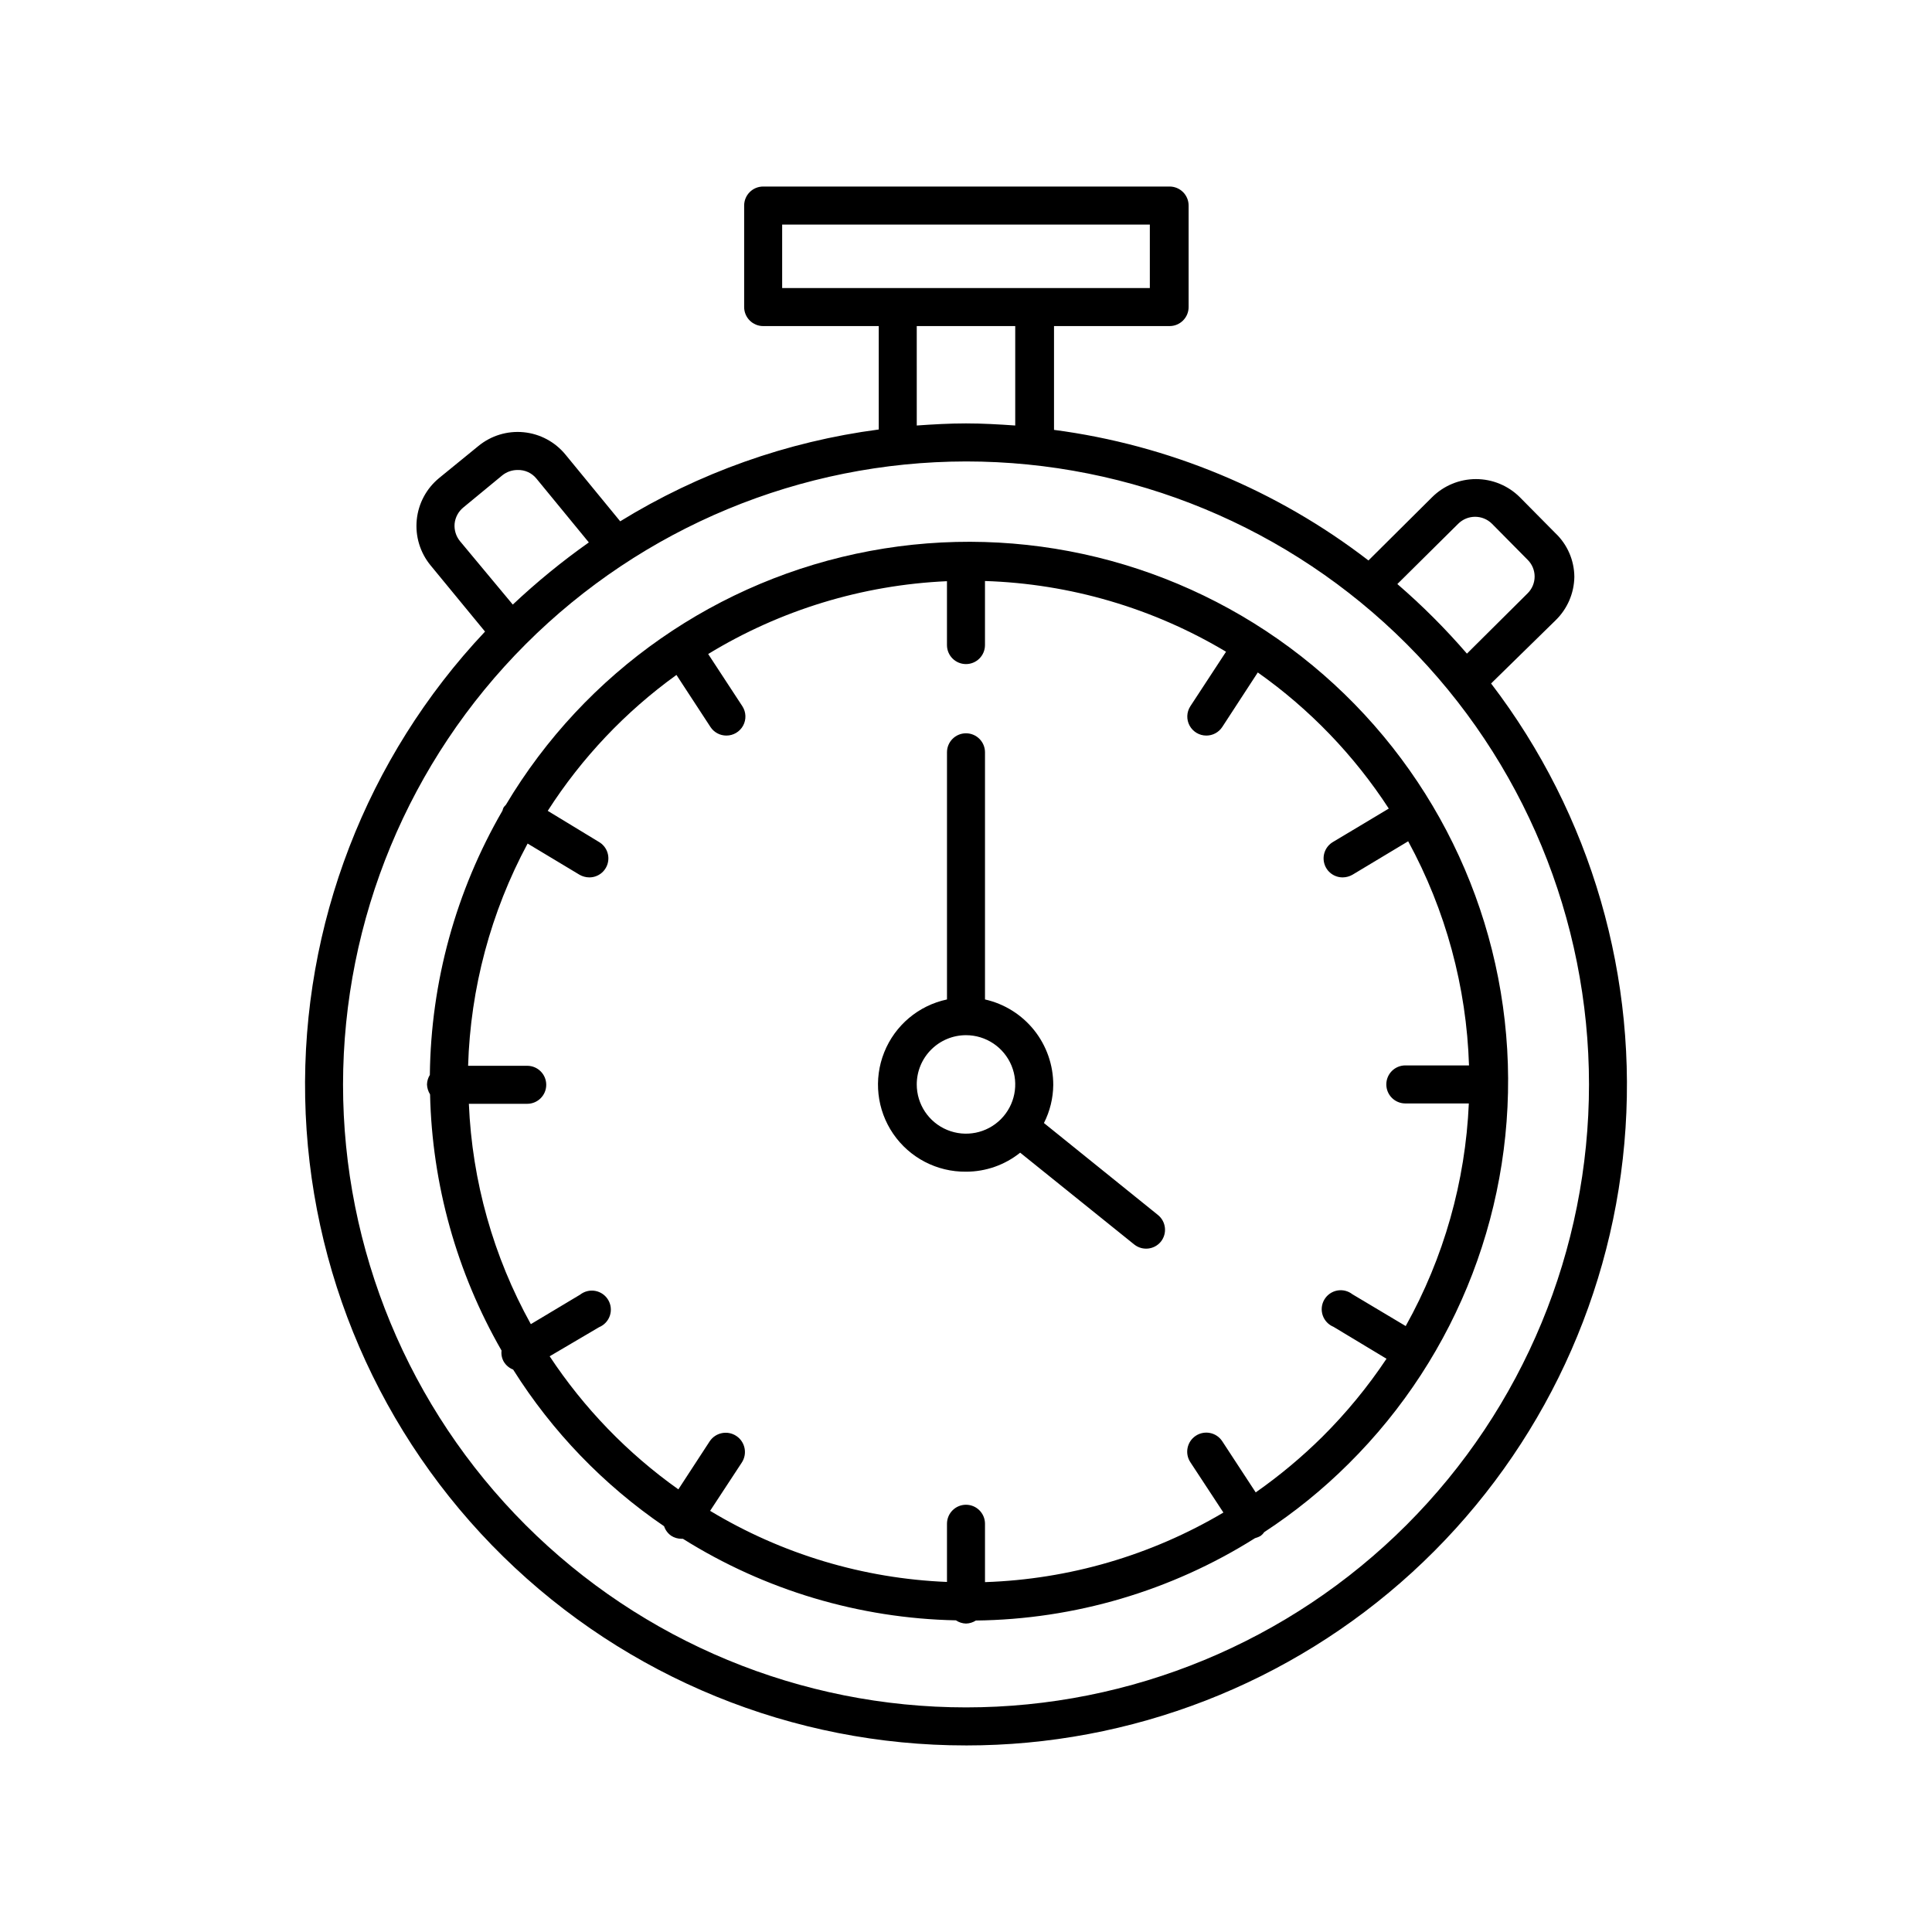 <?xml version="1.0" encoding="UTF-8"?>
<!-- Uploaded to: SVG Repo, www.svgrepo.com, Generator: SVG Repo Mixer Tools -->
<svg fill="#000000" width="800px" height="800px" version="1.1" viewBox="144 144 512 512" xmlns="http://www.w3.org/2000/svg">
 <g>
  <path d="m400 606.56c43.766 0.023 85.957-16.352 118.25-45.891 32.297-29.543 52.355-70.109 56.223-113.71 3.867-43.598-8.734-87.062-35.32-121.83l17.027-16.676c3.16-3.035 4.977-7.207 5.039-11.59-0.035-4.387-1.852-8.57-5.039-11.586l-9.422-9.523c-3.086-3.066-7.262-4.789-11.613-4.789-4.352 0-8.523 1.723-11.613 4.789l-16.879 16.777h0.004c-24.246-18.676-52.992-30.613-83.332-34.609v-27.508h30.633c1.336 0 2.617-0.531 3.562-1.477 0.945-0.945 1.477-2.227 1.477-3.562v-26.902c0-1.34-0.531-2.621-1.477-3.562-0.945-0.945-2.227-1.477-3.562-1.477h-107.71c-2.781 0-5.039 2.254-5.039 5.039v26.902c0 1.336 0.531 2.617 1.477 3.562 0.945 0.945 2.227 1.477 3.562 1.477h30.633v27.406c-24.301 3.188-47.652 11.48-68.52 24.332l-14.508-17.684c-2.758-3.363-6.738-5.496-11.07-5.922-4.328-0.422-8.648 0.891-12.008 3.656l-10.379 8.465h0.004c-3.379 2.758-5.519 6.742-5.953 11.082-0.434 4.336 0.871 8.668 3.633 12.043l14.461 17.582c-31.453 33.359-48.566 77.723-47.664 123.56 0.906 45.84 19.758 89.496 52.504 121.59 32.746 32.094 76.773 50.055 122.62 50.031zm130.43-323.75c2.481-2.473 6.492-2.473 8.969 0l9.422 9.523c1.195 1.172 1.871 2.781 1.871 4.457s-0.676 3.285-1.871 4.457l-16.07 15.973c-5.688-6.59-11.848-12.754-18.441-18.441zm-179.15-62.473v-16.828h97.438v16.828zm61.766 10.078v26.348c-4.332-0.301-8.664-0.555-13.047-0.555s-8.715 0.25-13.047 0.555l-0.004-26.348zm-147.16 56.98c-1.055-1.305-1.559-2.965-1.41-4.637 0.18-1.676 1.012-3.215 2.32-4.281l10.328-8.516c1.145-0.914 2.562-1.41 4.027-1.41 1.953-0.062 3.82 0.793 5.039 2.316l13.855 16.879c-7.094 5.016-13.828 10.52-20.152 16.473zm134.12-21.109c43.785 0 85.777 17.395 116.74 48.355 30.961 30.961 48.355 72.953 48.355 116.74 0 43.785-17.395 85.781-48.355 116.74-30.965 30.961-72.957 48.355-116.74 48.355-43.789 0-85.781-17.395-116.74-48.355-30.965-30.961-48.359-72.957-48.359-116.74 0.055-43.77 17.465-85.734 48.418-116.68 30.949-30.949 72.91-48.363 116.68-48.414z"/>
  <path d="m257.97 434c0.539 23.867 7.051 47.219 18.945 67.914-0.129 1.031 0.082 2.074 0.605 2.973 0.574 0.941 1.441 1.668 2.469 2.066 10.34 16.438 23.957 30.57 40 41.516 0.34 1.016 0.992 1.898 1.867 2.516 0.824 0.535 1.785 0.816 2.769 0.809h0.352c21.715 13.621 46.719 21.094 72.348 21.613 0.793 0.531 1.719 0.828 2.672 0.855 0.93-0.02 1.836-0.301 2.617-0.805 26.195-0.305 51.793-7.856 73.961-21.816 0.547-0.145 1.074-0.363 1.562-0.656 0.352-0.266 0.656-0.59 0.906-0.957 8.035-5.254 15.512-11.312 22.316-18.086 29.145-28.879 44.465-68.887 42.066-109.84-2.402-40.957-22.289-78.902-54.602-104.18-32.316-25.277-73.934-35.445-114.27-27.914-40.328 7.531-75.473 32.035-96.484 67.273-0.199 0.188-0.383 0.391-0.555 0.602-0.164 0.301-0.281 0.625-0.355 0.957-12.344 21.293-18.973 45.418-19.242 70.031-0.473 0.758-0.734 1.625-0.758 2.519 0.035 0.926 0.316 1.832 0.805 2.617zm25.844-66.453 13.754 8.262 0.004 0.004c0.781 0.449 1.668 0.691 2.57 0.703 2.277 0.023 4.285-1.484 4.898-3.68 0.617-2.195-0.32-4.527-2.281-5.691l-13.602-8.262c9.004-14.043 20.574-26.266 34.109-36.02l9.02 13.805-0.004-0.004c0.938 1.426 2.531 2.277 4.234 2.269 1.84-0.004 3.531-1.012 4.414-2.625 0.879-1.617 0.812-3.586-0.184-5.133l-9.07-13.855h0.004c19.125-11.664 40.895-18.305 63.277-19.297v16.93c0 2.781 2.254 5.035 5.039 5.035 2.781 0 5.035-2.254 5.035-5.035v-16.98c22.543 0.719 44.527 7.172 63.883 18.742l-9.469 14.461c-0.996 1.547-1.066 3.516-0.184 5.133 0.883 1.613 2.574 2.621 4.414 2.625 1.703 0.008 3.297-0.844 4.231-2.269l9.422-14.461v0.004c13.754 9.715 25.535 21.957 34.715 36.07l-14.812 8.867c-1.961 1.164-2.894 3.496-2.281 5.691 0.613 2.195 2.621 3.703 4.902 3.68 0.902-0.012 1.785-0.254 2.566-0.703l14.762-8.867c9.945 18.266 15.465 38.609 16.121 59.398h-16.875c-2.785 0-5.039 2.254-5.039 5.039 0 2.781 2.254 5.039 5.039 5.039h16.828c-0.902 20.699-6.629 40.902-16.727 58.996l-14.105-8.414h-0.004c-1.145-0.902-2.621-1.266-4.055-0.996-1.43 0.273-2.676 1.152-3.41 2.41-0.738 1.258-0.891 2.769-0.426 4.152 0.465 1.379 1.508 2.492 2.856 3.047l14.055 8.465c-4.973 7.453-10.676 14.391-17.027 20.707-5.453 5.391-11.352 10.312-17.637 14.711l-8.867-13.555c-1.527-2.336-4.664-2.988-7-1.461-2.34 1.531-2.992 4.668-1.461 7.004l8.766 13.352c-19.176 11.359-40.902 17.699-63.18 18.438v-15.465c0-2.781-2.254-5.039-5.035-5.039-2.785 0-5.039 2.258-5.039 5.039v15.418c-22.18-0.898-43.77-7.379-62.773-18.844l8.363-12.746c1.57-2.336 0.949-5.508-1.387-7.078-2.336-1.574-5.508-0.953-7.078 1.383l-8.312 12.746v0.004c-13.449-9.551-25.012-21.508-34.109-35.27l13.098-7.707c1.348-0.555 2.391-1.668 2.856-3.047 0.465-1.383 0.312-2.898-0.426-4.156-0.734-1.258-1.98-2.133-3.41-2.406-1.434-0.27-2.91 0.094-4.055 0.992l-13.047 7.809-0.004 0.004c-9.941-17.922-15.566-37.918-16.422-58.395h15.469-0.004c2.781 0 5.039-2.254 5.039-5.035 0-2.785-2.258-5.039-5.039-5.039h-15.668c0.625-20.59 6.023-40.75 15.77-58.895z"/>
  <path d="m400 454.51c5.219 0.004 10.285-1.773 14.355-5.039l30.23 24.336v-0.004c2.16 1.727 5.309 1.391 7.055-0.754 1.727-2.16 1.387-5.309-0.758-7.055l-30.23-24.383h0.004c1.586-3.125 2.43-6.574 2.469-10.078 0.012-5.269-1.773-10.391-5.059-14.512-3.289-4.121-7.887-7-13.031-8.156v-65.496c0-1.336-0.531-2.617-1.473-3.562-0.945-0.945-2.227-1.477-3.562-1.477-2.785 0-5.039 2.254-5.039 5.039v65.496c-7.535 1.598-13.773 6.848-16.633 14-2.863 7.148-1.969 15.254 2.383 21.609 4.352 6.352 11.586 10.117 19.289 10.035zm0-36.172v-0.004c5.277 0 10.035 3.18 12.055 8.055 2.019 4.879 0.902 10.488-2.828 14.223-3.734 3.731-9.344 4.848-14.223 2.828-4.875-2.019-8.055-6.777-8.055-12.055 0-3.461 1.375-6.781 3.824-9.227 2.445-2.449 5.766-3.824 9.227-3.824z"/>
 </g>
</svg>